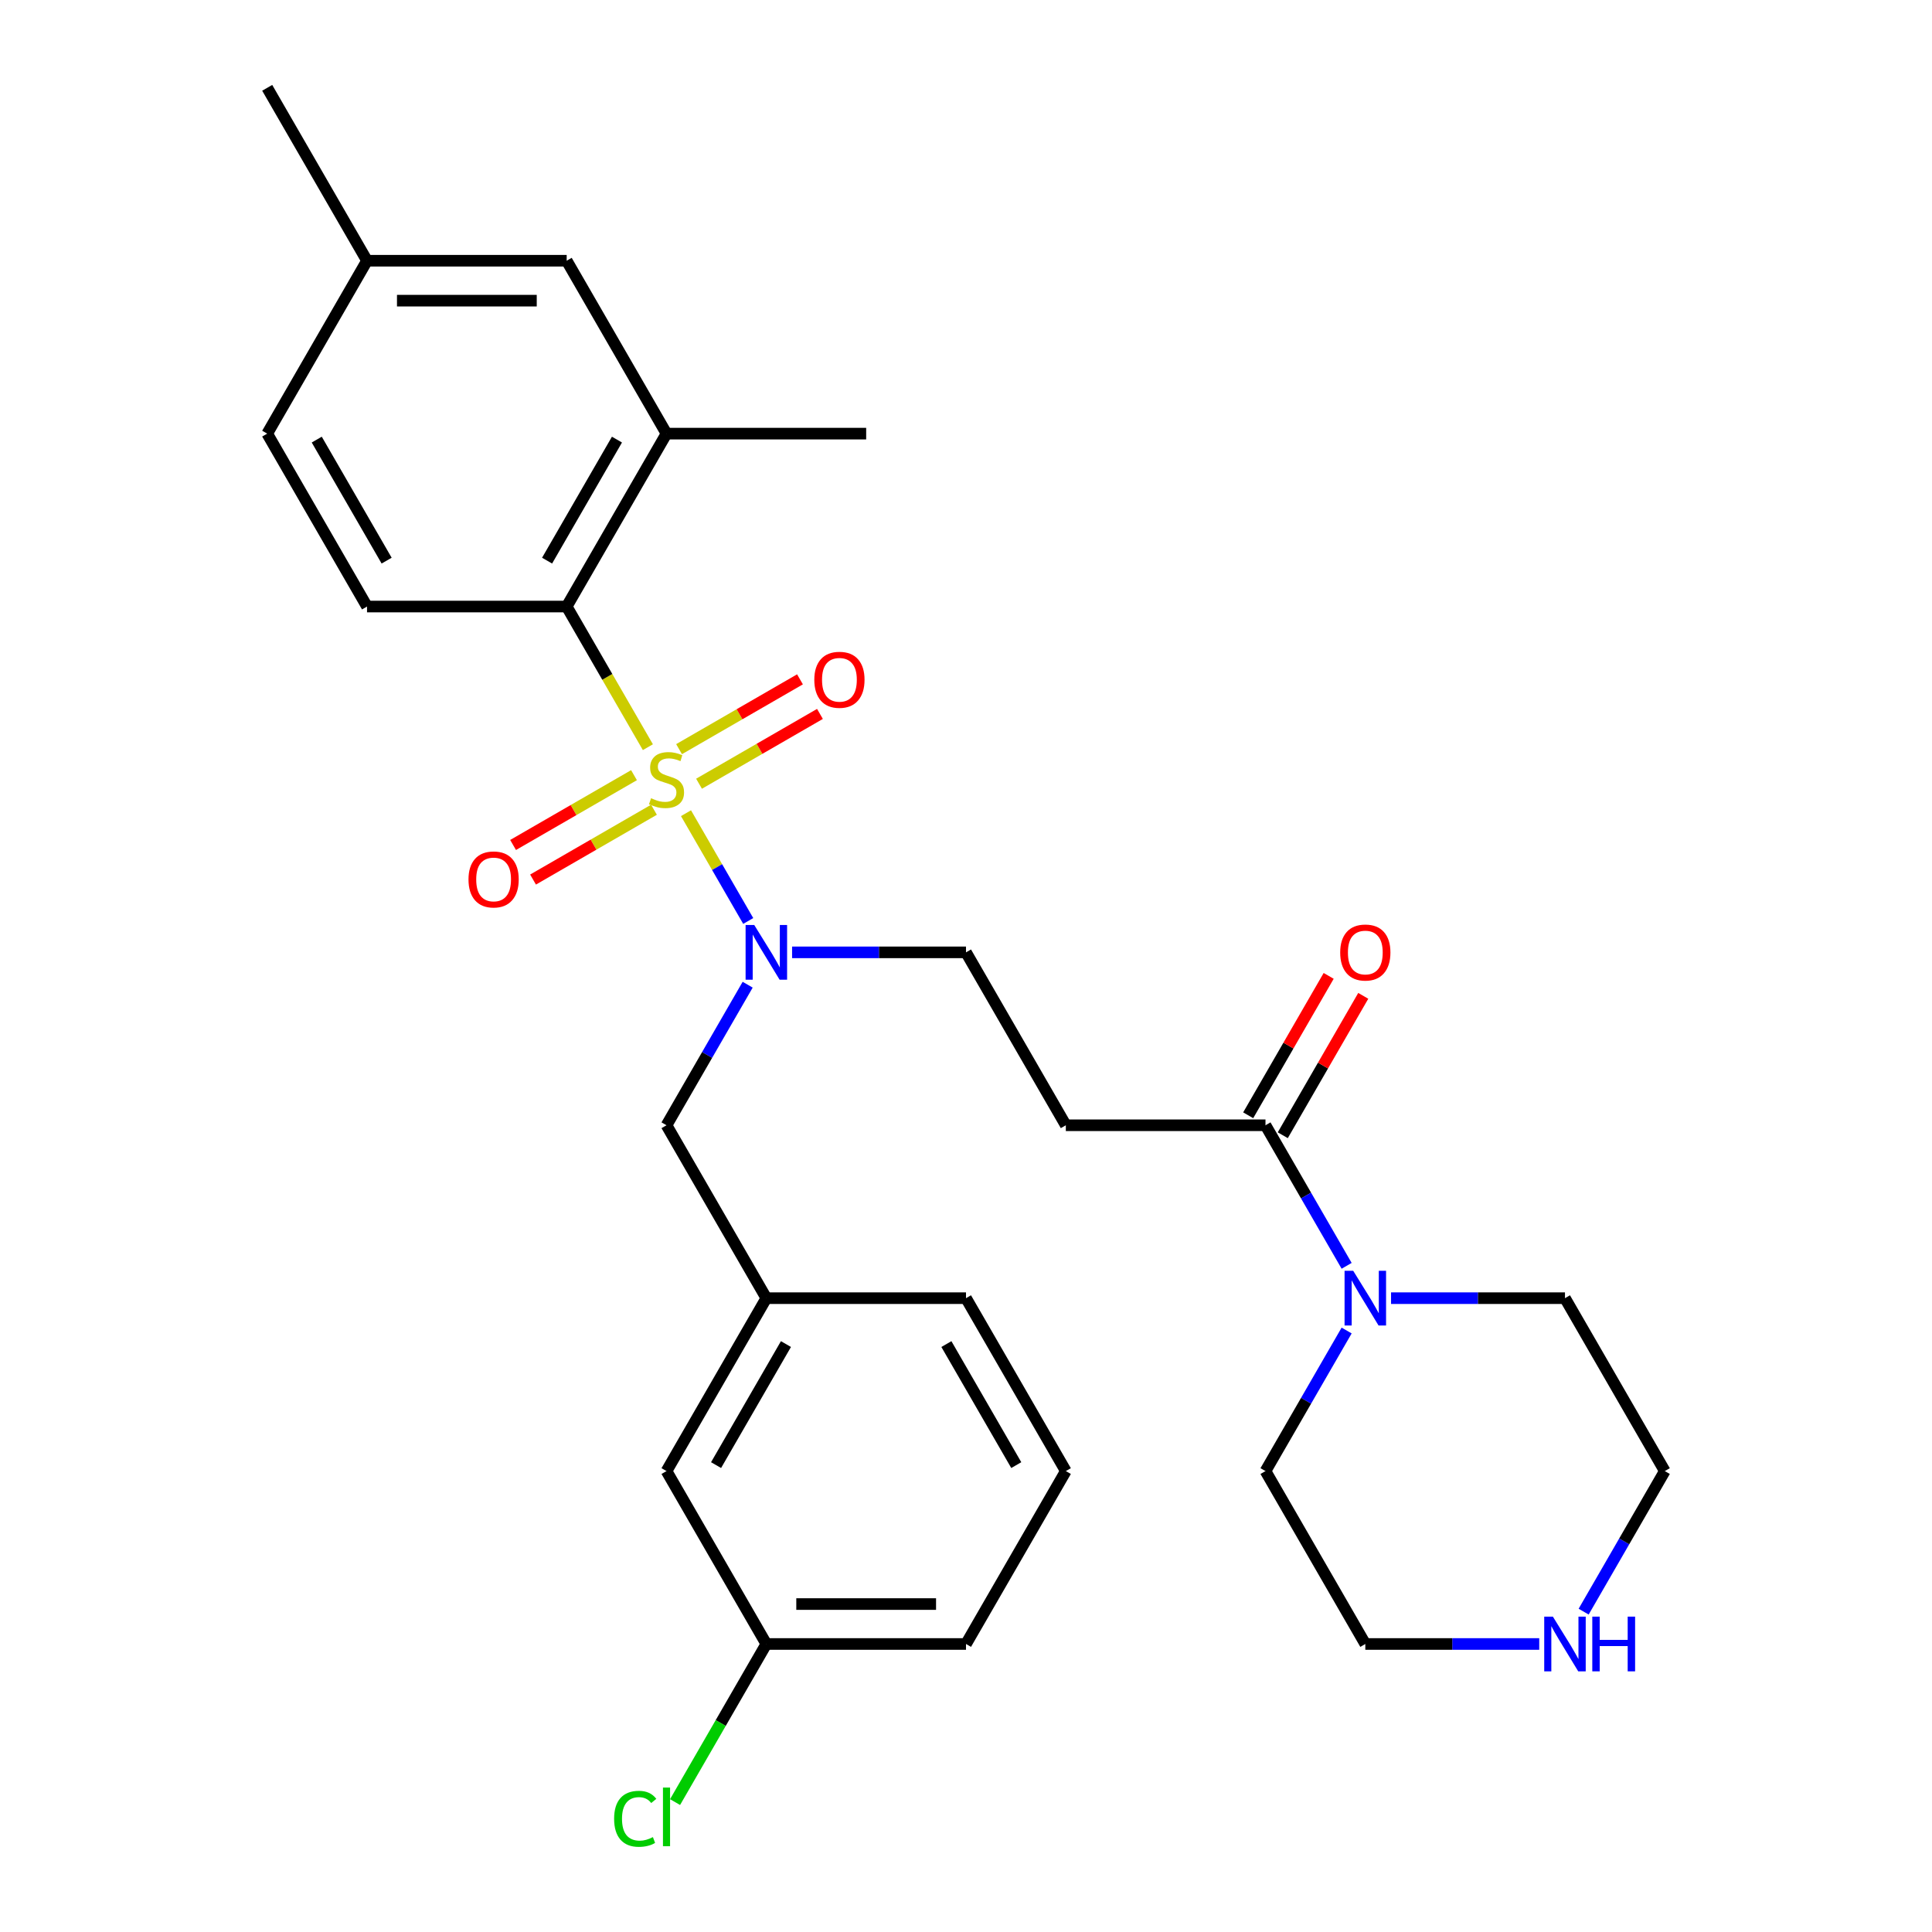 <?xml version='1.0' encoding='iso-8859-1'?>
<svg version='1.1' baseProfile='full'
              xmlns='http://www.w3.org/2000/svg'
                      xmlns:rdkit='http://www.rdkit.org/xml'
                      xmlns:xlink='http://www.w3.org/1999/xlink'
                  xml:space='preserve'
width='1000px' height='1000px' viewBox='0 0 1000 1000'>
<!-- END OF HEADER -->
<rect style='opacity:1.0;fill:#FFFFFF;stroke:none' width='1000' height='1000' x='0' y='0'> </rect>
<path class='bond-0' d='M 335.343,386.738 L 314.33,350.341' style='fill:none;fill-rule:evenodd;stroke:#CCCC00;stroke-width:6px;stroke-linecap:butt;stroke-linejoin:miter;stroke-opacity:1' />
<path class='bond-0' d='M 314.33,350.341 L 293.316,313.945' style='fill:none;fill-rule:evenodd;stroke:#000000;stroke-width:6px;stroke-linecap:butt;stroke-linejoin:miter;stroke-opacity:1' />
<path class='bond-1' d='M 355.07,420.905 L 371.176,448.802' style='fill:none;fill-rule:evenodd;stroke:#CCCC00;stroke-width:6px;stroke-linecap:butt;stroke-linejoin:miter;stroke-opacity:1' />
<path class='bond-1' d='M 371.176,448.802 L 387.282,476.699' style='fill:none;fill-rule:evenodd;stroke:#0000FF;stroke-width:6px;stroke-linecap:butt;stroke-linejoin:miter;stroke-opacity:1' />
<path class='bond-6' d='M 328.157,401.226 L 296.863,419.293' style='fill:none;fill-rule:evenodd;stroke:#CCCC00;stroke-width:6px;stroke-linecap:butt;stroke-linejoin:miter;stroke-opacity:1' />
<path class='bond-6' d='M 296.863,419.293 L 265.57,437.36' style='fill:none;fill-rule:evenodd;stroke:#FF0000;stroke-width:6px;stroke-linecap:butt;stroke-linejoin:miter;stroke-opacity:1' />
<path class='bond-6' d='M 338.491,419.125 L 307.198,437.192' style='fill:none;fill-rule:evenodd;stroke:#CCCC00;stroke-width:6px;stroke-linecap:butt;stroke-linejoin:miter;stroke-opacity:1' />
<path class='bond-6' d='M 307.198,437.192 L 275.904,455.259' style='fill:none;fill-rule:evenodd;stroke:#FF0000;stroke-width:6px;stroke-linecap:butt;stroke-linejoin:miter;stroke-opacity:1' />
<path class='bond-7' d='M 361.818,405.657 L 393.111,387.59' style='fill:none;fill-rule:evenodd;stroke:#CCCC00;stroke-width:6px;stroke-linecap:butt;stroke-linejoin:miter;stroke-opacity:1' />
<path class='bond-7' d='M 393.111,387.59 L 424.404,369.523' style='fill:none;fill-rule:evenodd;stroke:#FF0000;stroke-width:6px;stroke-linecap:butt;stroke-linejoin:miter;stroke-opacity:1' />
<path class='bond-7' d='M 351.484,387.758 L 382.777,369.691' style='fill:none;fill-rule:evenodd;stroke:#CCCC00;stroke-width:6px;stroke-linecap:butt;stroke-linejoin:miter;stroke-opacity:1' />
<path class='bond-7' d='M 382.777,369.691 L 414.07,351.624' style='fill:none;fill-rule:evenodd;stroke:#FF0000;stroke-width:6px;stroke-linecap:butt;stroke-linejoin:miter;stroke-opacity:1' />
<path class='bond-5' d='M 293.316,313.945 L 344.987,224.448' style='fill:none;fill-rule:evenodd;stroke:#000000;stroke-width:6px;stroke-linecap:butt;stroke-linejoin:miter;stroke-opacity:1' />
<path class='bond-5' d='M 283.168,290.186 L 319.337,227.538' style='fill:none;fill-rule:evenodd;stroke:#000000;stroke-width:6px;stroke-linecap:butt;stroke-linejoin:miter;stroke-opacity:1' />
<path class='bond-8' d='M 293.316,313.945 L 189.974,313.945' style='fill:none;fill-rule:evenodd;stroke:#000000;stroke-width:6px;stroke-linecap:butt;stroke-linejoin:miter;stroke-opacity:1' />
<path class='bond-9' d='M 409.982,492.938 L 454.991,492.938' style='fill:none;fill-rule:evenodd;stroke:#0000FF;stroke-width:6px;stroke-linecap:butt;stroke-linejoin:miter;stroke-opacity:1' />
<path class='bond-9' d='M 454.991,492.938 L 500,492.938' style='fill:none;fill-rule:evenodd;stroke:#000000;stroke-width:6px;stroke-linecap:butt;stroke-linejoin:miter;stroke-opacity:1' />
<path class='bond-10' d='M 386.991,509.682 L 365.989,546.058' style='fill:none;fill-rule:evenodd;stroke:#0000FF;stroke-width:6px;stroke-linecap:butt;stroke-linejoin:miter;stroke-opacity:1' />
<path class='bond-10' d='M 365.989,546.058 L 344.987,582.435' style='fill:none;fill-rule:evenodd;stroke:#000000;stroke-width:6px;stroke-linecap:butt;stroke-linejoin:miter;stroke-opacity:1' />
<path class='bond-2' d='M 655.013,582.435 L 551.671,582.435' style='fill:none;fill-rule:evenodd;stroke:#000000;stroke-width:6px;stroke-linecap:butt;stroke-linejoin:miter;stroke-opacity:1' />
<path class='bond-3' d='M 655.013,582.435 L 676.015,618.811' style='fill:none;fill-rule:evenodd;stroke:#000000;stroke-width:6px;stroke-linecap:butt;stroke-linejoin:miter;stroke-opacity:1' />
<path class='bond-3' d='M 676.015,618.811 L 697.017,655.188' style='fill:none;fill-rule:evenodd;stroke:#0000FF;stroke-width:6px;stroke-linecap:butt;stroke-linejoin:miter;stroke-opacity:1' />
<path class='bond-13' d='M 663.963,587.602 L 684.791,551.525' style='fill:none;fill-rule:evenodd;stroke:#000000;stroke-width:6px;stroke-linecap:butt;stroke-linejoin:miter;stroke-opacity:1' />
<path class='bond-13' d='M 684.791,551.525 L 705.62,515.449' style='fill:none;fill-rule:evenodd;stroke:#FF0000;stroke-width:6px;stroke-linecap:butt;stroke-linejoin:miter;stroke-opacity:1' />
<path class='bond-13' d='M 646.063,577.268 L 666.892,541.191' style='fill:none;fill-rule:evenodd;stroke:#000000;stroke-width:6px;stroke-linecap:butt;stroke-linejoin:miter;stroke-opacity:1' />
<path class='bond-13' d='M 666.892,541.191 L 687.721,505.114' style='fill:none;fill-rule:evenodd;stroke:#FF0000;stroke-width:6px;stroke-linecap:butt;stroke-linejoin:miter;stroke-opacity:1' />
<path class='bond-20' d='M 720.007,671.931 L 765.016,671.931' style='fill:none;fill-rule:evenodd;stroke:#0000FF;stroke-width:6px;stroke-linecap:butt;stroke-linejoin:miter;stroke-opacity:1' />
<path class='bond-20' d='M 765.016,671.931 L 810.026,671.931' style='fill:none;fill-rule:evenodd;stroke:#000000;stroke-width:6px;stroke-linecap:butt;stroke-linejoin:miter;stroke-opacity:1' />
<path class='bond-21' d='M 697.017,688.675 L 676.015,725.052' style='fill:none;fill-rule:evenodd;stroke:#0000FF;stroke-width:6px;stroke-linecap:butt;stroke-linejoin:miter;stroke-opacity:1' />
<path class='bond-21' d='M 676.015,725.052 L 655.013,761.428' style='fill:none;fill-rule:evenodd;stroke:#000000;stroke-width:6px;stroke-linecap:butt;stroke-linejoin:miter;stroke-opacity:1' />
<path class='bond-4' d='M 551.671,582.435 L 500,492.938' style='fill:none;fill-rule:evenodd;stroke:#000000;stroke-width:6px;stroke-linecap:butt;stroke-linejoin:miter;stroke-opacity:1' />
<path class='bond-11' d='M 344.987,224.448 L 293.316,134.951' style='fill:none;fill-rule:evenodd;stroke:#000000;stroke-width:6px;stroke-linecap:butt;stroke-linejoin:miter;stroke-opacity:1' />
<path class='bond-22' d='M 344.987,224.448 L 448.329,224.448' style='fill:none;fill-rule:evenodd;stroke:#000000;stroke-width:6px;stroke-linecap:butt;stroke-linejoin:miter;stroke-opacity:1' />
<path class='bond-16' d='M 189.974,313.945 L 138.303,224.448' style='fill:none;fill-rule:evenodd;stroke:#000000;stroke-width:6px;stroke-linecap:butt;stroke-linejoin:miter;stroke-opacity:1' />
<path class='bond-16' d='M 200.123,290.186 L 163.953,227.538' style='fill:none;fill-rule:evenodd;stroke:#000000;stroke-width:6px;stroke-linecap:butt;stroke-linejoin:miter;stroke-opacity:1' />
<path class='bond-14' d='M 344.987,582.435 L 396.658,671.931' style='fill:none;fill-rule:evenodd;stroke:#000000;stroke-width:6px;stroke-linecap:butt;stroke-linejoin:miter;stroke-opacity:1' />
<path class='bond-29' d='M 293.316,134.951 L 189.974,134.951' style='fill:none;fill-rule:evenodd;stroke:#000000;stroke-width:6px;stroke-linecap:butt;stroke-linejoin:miter;stroke-opacity:1' />
<path class='bond-29' d='M 277.815,155.62 L 205.476,155.62' style='fill:none;fill-rule:evenodd;stroke:#000000;stroke-width:6px;stroke-linecap:butt;stroke-linejoin:miter;stroke-opacity:1' />
<path class='bond-12' d='M 796.702,850.925 L 751.693,850.925' style='fill:none;fill-rule:evenodd;stroke:#0000FF;stroke-width:6px;stroke-linecap:butt;stroke-linejoin:miter;stroke-opacity:1' />
<path class='bond-12' d='M 751.693,850.925 L 706.684,850.925' style='fill:none;fill-rule:evenodd;stroke:#000000;stroke-width:6px;stroke-linecap:butt;stroke-linejoin:miter;stroke-opacity:1' />
<path class='bond-31' d='M 819.693,834.181 L 840.695,797.805' style='fill:none;fill-rule:evenodd;stroke:#0000FF;stroke-width:6px;stroke-linecap:butt;stroke-linejoin:miter;stroke-opacity:1' />
<path class='bond-31' d='M 840.695,797.805 L 861.697,761.428' style='fill:none;fill-rule:evenodd;stroke:#000000;stroke-width:6px;stroke-linecap:butt;stroke-linejoin:miter;stroke-opacity:1' />
<path class='bond-15' d='M 396.658,671.931 L 344.987,761.428' style='fill:none;fill-rule:evenodd;stroke:#000000;stroke-width:6px;stroke-linecap:butt;stroke-linejoin:miter;stroke-opacity:1' />
<path class='bond-15' d='M 406.807,695.69 L 370.637,758.338' style='fill:none;fill-rule:evenodd;stroke:#000000;stroke-width:6px;stroke-linecap:butt;stroke-linejoin:miter;stroke-opacity:1' />
<path class='bond-26' d='M 396.658,671.931 L 500,671.931' style='fill:none;fill-rule:evenodd;stroke:#000000;stroke-width:6px;stroke-linecap:butt;stroke-linejoin:miter;stroke-opacity:1' />
<path class='bond-18' d='M 344.987,761.428 L 396.658,850.925' style='fill:none;fill-rule:evenodd;stroke:#000000;stroke-width:6px;stroke-linecap:butt;stroke-linejoin:miter;stroke-opacity:1' />
<path class='bond-17' d='M 138.303,224.448 L 189.974,134.951' style='fill:none;fill-rule:evenodd;stroke:#000000;stroke-width:6px;stroke-linecap:butt;stroke-linejoin:miter;stroke-opacity:1' />
<path class='bond-28' d='M 189.974,134.951 L 138.303,45.455' style='fill:none;fill-rule:evenodd;stroke:#000000;stroke-width:6px;stroke-linecap:butt;stroke-linejoin:miter;stroke-opacity:1' />
<path class='bond-19' d='M 396.658,850.925 L 373.034,891.842' style='fill:none;fill-rule:evenodd;stroke:#000000;stroke-width:6px;stroke-linecap:butt;stroke-linejoin:miter;stroke-opacity:1' />
<path class='bond-19' d='M 373.034,891.842 L 349.411,932.76' style='fill:none;fill-rule:evenodd;stroke:#00CC00;stroke-width:6px;stroke-linecap:butt;stroke-linejoin:miter;stroke-opacity:1' />
<path class='bond-30' d='M 396.658,850.925 L 500,850.925' style='fill:none;fill-rule:evenodd;stroke:#000000;stroke-width:6px;stroke-linecap:butt;stroke-linejoin:miter;stroke-opacity:1' />
<path class='bond-30' d='M 412.159,830.256 L 484.499,830.256' style='fill:none;fill-rule:evenodd;stroke:#000000;stroke-width:6px;stroke-linecap:butt;stroke-linejoin:miter;stroke-opacity:1' />
<path class='bond-24' d='M 810.026,671.931 L 861.697,761.428' style='fill:none;fill-rule:evenodd;stroke:#000000;stroke-width:6px;stroke-linecap:butt;stroke-linejoin:miter;stroke-opacity:1' />
<path class='bond-23' d='M 655.013,761.428 L 706.684,850.925' style='fill:none;fill-rule:evenodd;stroke:#000000;stroke-width:6px;stroke-linecap:butt;stroke-linejoin:miter;stroke-opacity:1' />
<path class='bond-25' d='M 551.671,761.428 L 500,671.931' style='fill:none;fill-rule:evenodd;stroke:#000000;stroke-width:6px;stroke-linecap:butt;stroke-linejoin:miter;stroke-opacity:1' />
<path class='bond-25' d='M 526.021,758.338 L 489.851,695.69' style='fill:none;fill-rule:evenodd;stroke:#000000;stroke-width:6px;stroke-linecap:butt;stroke-linejoin:miter;stroke-opacity:1' />
<path class='bond-27' d='M 551.671,761.428 L 500,850.925' style='fill:none;fill-rule:evenodd;stroke:#000000;stroke-width:6px;stroke-linecap:butt;stroke-linejoin:miter;stroke-opacity:1' />
<path  class='atom-0' d='M 336.987 413.161
Q 337.307 413.281, 338.627 413.841
Q 339.947 414.401, 341.387 414.761
Q 342.867 415.081, 344.307 415.081
Q 346.987 415.081, 348.547 413.801
Q 350.107 412.481, 350.107 410.201
Q 350.107 408.641, 349.307 407.681
Q 348.547 406.721, 347.347 406.201
Q 346.147 405.681, 344.147 405.081
Q 341.627 404.321, 340.107 403.601
Q 338.627 402.881, 337.547 401.361
Q 336.507 399.841, 336.507 397.281
Q 336.507 393.721, 338.907 391.521
Q 341.347 389.321, 346.147 389.321
Q 349.427 389.321, 353.147 390.881
L 352.227 393.961
Q 348.827 392.561, 346.267 392.561
Q 343.507 392.561, 341.987 393.721
Q 340.467 394.841, 340.507 396.801
Q 340.507 398.321, 341.267 399.241
Q 342.067 400.161, 343.187 400.681
Q 344.347 401.201, 346.267 401.801
Q 348.827 402.601, 350.347 403.401
Q 351.867 404.201, 352.947 405.841
Q 354.067 407.441, 354.067 410.201
Q 354.067 414.121, 351.427 416.241
Q 348.827 418.321, 344.467 418.321
Q 341.947 418.321, 340.027 417.761
Q 338.147 417.241, 335.907 416.321
L 336.987 413.161
' fill='#CCCC00'/>
<path  class='atom-2' d='M 390.398 478.778
L 399.678 493.778
Q 400.598 495.258, 402.078 497.938
Q 403.558 500.618, 403.638 500.778
L 403.638 478.778
L 407.398 478.778
L 407.398 507.098
L 403.518 507.098
L 393.558 490.698
Q 392.398 488.778, 391.158 486.578
Q 389.958 484.378, 389.598 483.698
L 389.598 507.098
L 385.918 507.098
L 385.918 478.778
L 390.398 478.778
' fill='#0000FF'/>
<path  class='atom-4' d='M 700.424 657.771
L 709.704 672.771
Q 710.624 674.251, 712.104 676.931
Q 713.584 679.611, 713.664 679.771
L 713.664 657.771
L 717.424 657.771
L 717.424 686.091
L 713.544 686.091
L 703.584 669.691
Q 702.424 667.771, 701.184 665.571
Q 699.984 663.371, 699.624 662.691
L 699.624 686.091
L 695.944 686.091
L 695.944 657.771
L 700.424 657.771
' fill='#0000FF'/>
<path  class='atom-7' d='M 242.49 455.192
Q 242.49 448.392, 245.85 444.592
Q 249.21 440.792, 255.49 440.792
Q 261.77 440.792, 265.13 444.592
Q 268.49 448.392, 268.49 455.192
Q 268.49 462.072, 265.09 465.992
Q 261.69 469.872, 255.49 469.872
Q 249.25 469.872, 245.85 465.992
Q 242.49 462.112, 242.49 455.192
M 255.49 466.672
Q 259.81 466.672, 262.13 463.792
Q 264.49 460.872, 264.49 455.192
Q 264.49 449.632, 262.13 446.832
Q 259.81 443.992, 255.49 443.992
Q 251.17 443.992, 248.81 446.792
Q 246.49 449.592, 246.49 455.192
Q 246.49 460.912, 248.81 463.792
Q 251.17 466.672, 255.49 466.672
' fill='#FF0000'/>
<path  class='atom-8' d='M 421.484 351.85
Q 421.484 345.05, 424.844 341.25
Q 428.204 337.45, 434.484 337.45
Q 440.764 337.45, 444.124 341.25
Q 447.484 345.05, 447.484 351.85
Q 447.484 358.73, 444.084 362.65
Q 440.684 366.53, 434.484 366.53
Q 428.244 366.53, 424.844 362.65
Q 421.484 358.77, 421.484 351.85
M 434.484 363.33
Q 438.804 363.33, 441.124 360.45
Q 443.484 357.53, 443.484 351.85
Q 443.484 346.29, 441.124 343.49
Q 438.804 340.65, 434.484 340.65
Q 430.164 340.65, 427.804 343.45
Q 425.484 346.25, 425.484 351.85
Q 425.484 357.57, 427.804 360.45
Q 430.164 363.33, 434.484 363.33
' fill='#FF0000'/>
<path  class='atom-13' d='M 803.766 836.765
L 813.046 851.765
Q 813.966 853.245, 815.446 855.925
Q 816.926 858.605, 817.006 858.765
L 817.006 836.765
L 820.766 836.765
L 820.766 865.085
L 816.886 865.085
L 806.926 848.685
Q 805.766 846.765, 804.526 844.565
Q 803.326 842.365, 802.966 841.685
L 802.966 865.085
L 799.286 865.085
L 799.286 836.765
L 803.766 836.765
' fill='#0000FF'/>
<path  class='atom-13' d='M 824.166 836.765
L 828.006 836.765
L 828.006 848.805
L 842.486 848.805
L 842.486 836.765
L 846.326 836.765
L 846.326 865.085
L 842.486 865.085
L 842.486 852.005
L 828.006 852.005
L 828.006 865.085
L 824.166 865.085
L 824.166 836.765
' fill='#0000FF'/>
<path  class='atom-14' d='M 693.684 493.018
Q 693.684 486.218, 697.044 482.418
Q 700.404 478.618, 706.684 478.618
Q 712.964 478.618, 716.324 482.418
Q 719.684 486.218, 719.684 493.018
Q 719.684 499.898, 716.284 503.818
Q 712.884 507.698, 706.684 507.698
Q 700.444 507.698, 697.044 503.818
Q 693.684 499.938, 693.684 493.018
M 706.684 504.498
Q 711.004 504.498, 713.324 501.618
Q 715.684 498.698, 715.684 493.018
Q 715.684 487.458, 713.324 484.658
Q 711.004 481.818, 706.684 481.818
Q 702.364 481.818, 700.004 484.618
Q 697.684 487.418, 697.684 493.018
Q 697.684 498.738, 700.004 501.618
Q 702.364 504.498, 706.684 504.498
' fill='#FF0000'/>
<path  class='atom-20' d='M 317.867 941.402
Q 317.867 934.362, 321.147 930.682
Q 324.467 926.962, 330.747 926.962
Q 336.587 926.962, 339.707 931.082
L 337.067 933.242
Q 334.787 930.242, 330.747 930.242
Q 326.467 930.242, 324.187 933.122
Q 321.947 935.962, 321.947 941.402
Q 321.947 947.002, 324.267 949.882
Q 326.627 952.762, 331.187 952.762
Q 334.307 952.762, 337.947 950.882
L 339.067 953.882
Q 337.587 954.842, 335.347 955.402
Q 333.107 955.962, 330.627 955.962
Q 324.467 955.962, 321.147 952.202
Q 317.867 948.442, 317.867 941.402
' fill='#00CC00'/>
<path  class='atom-20' d='M 343.147 925.242
L 346.827 925.242
L 346.827 955.602
L 343.147 955.602
L 343.147 925.242
' fill='#00CC00'/>
</svg>

